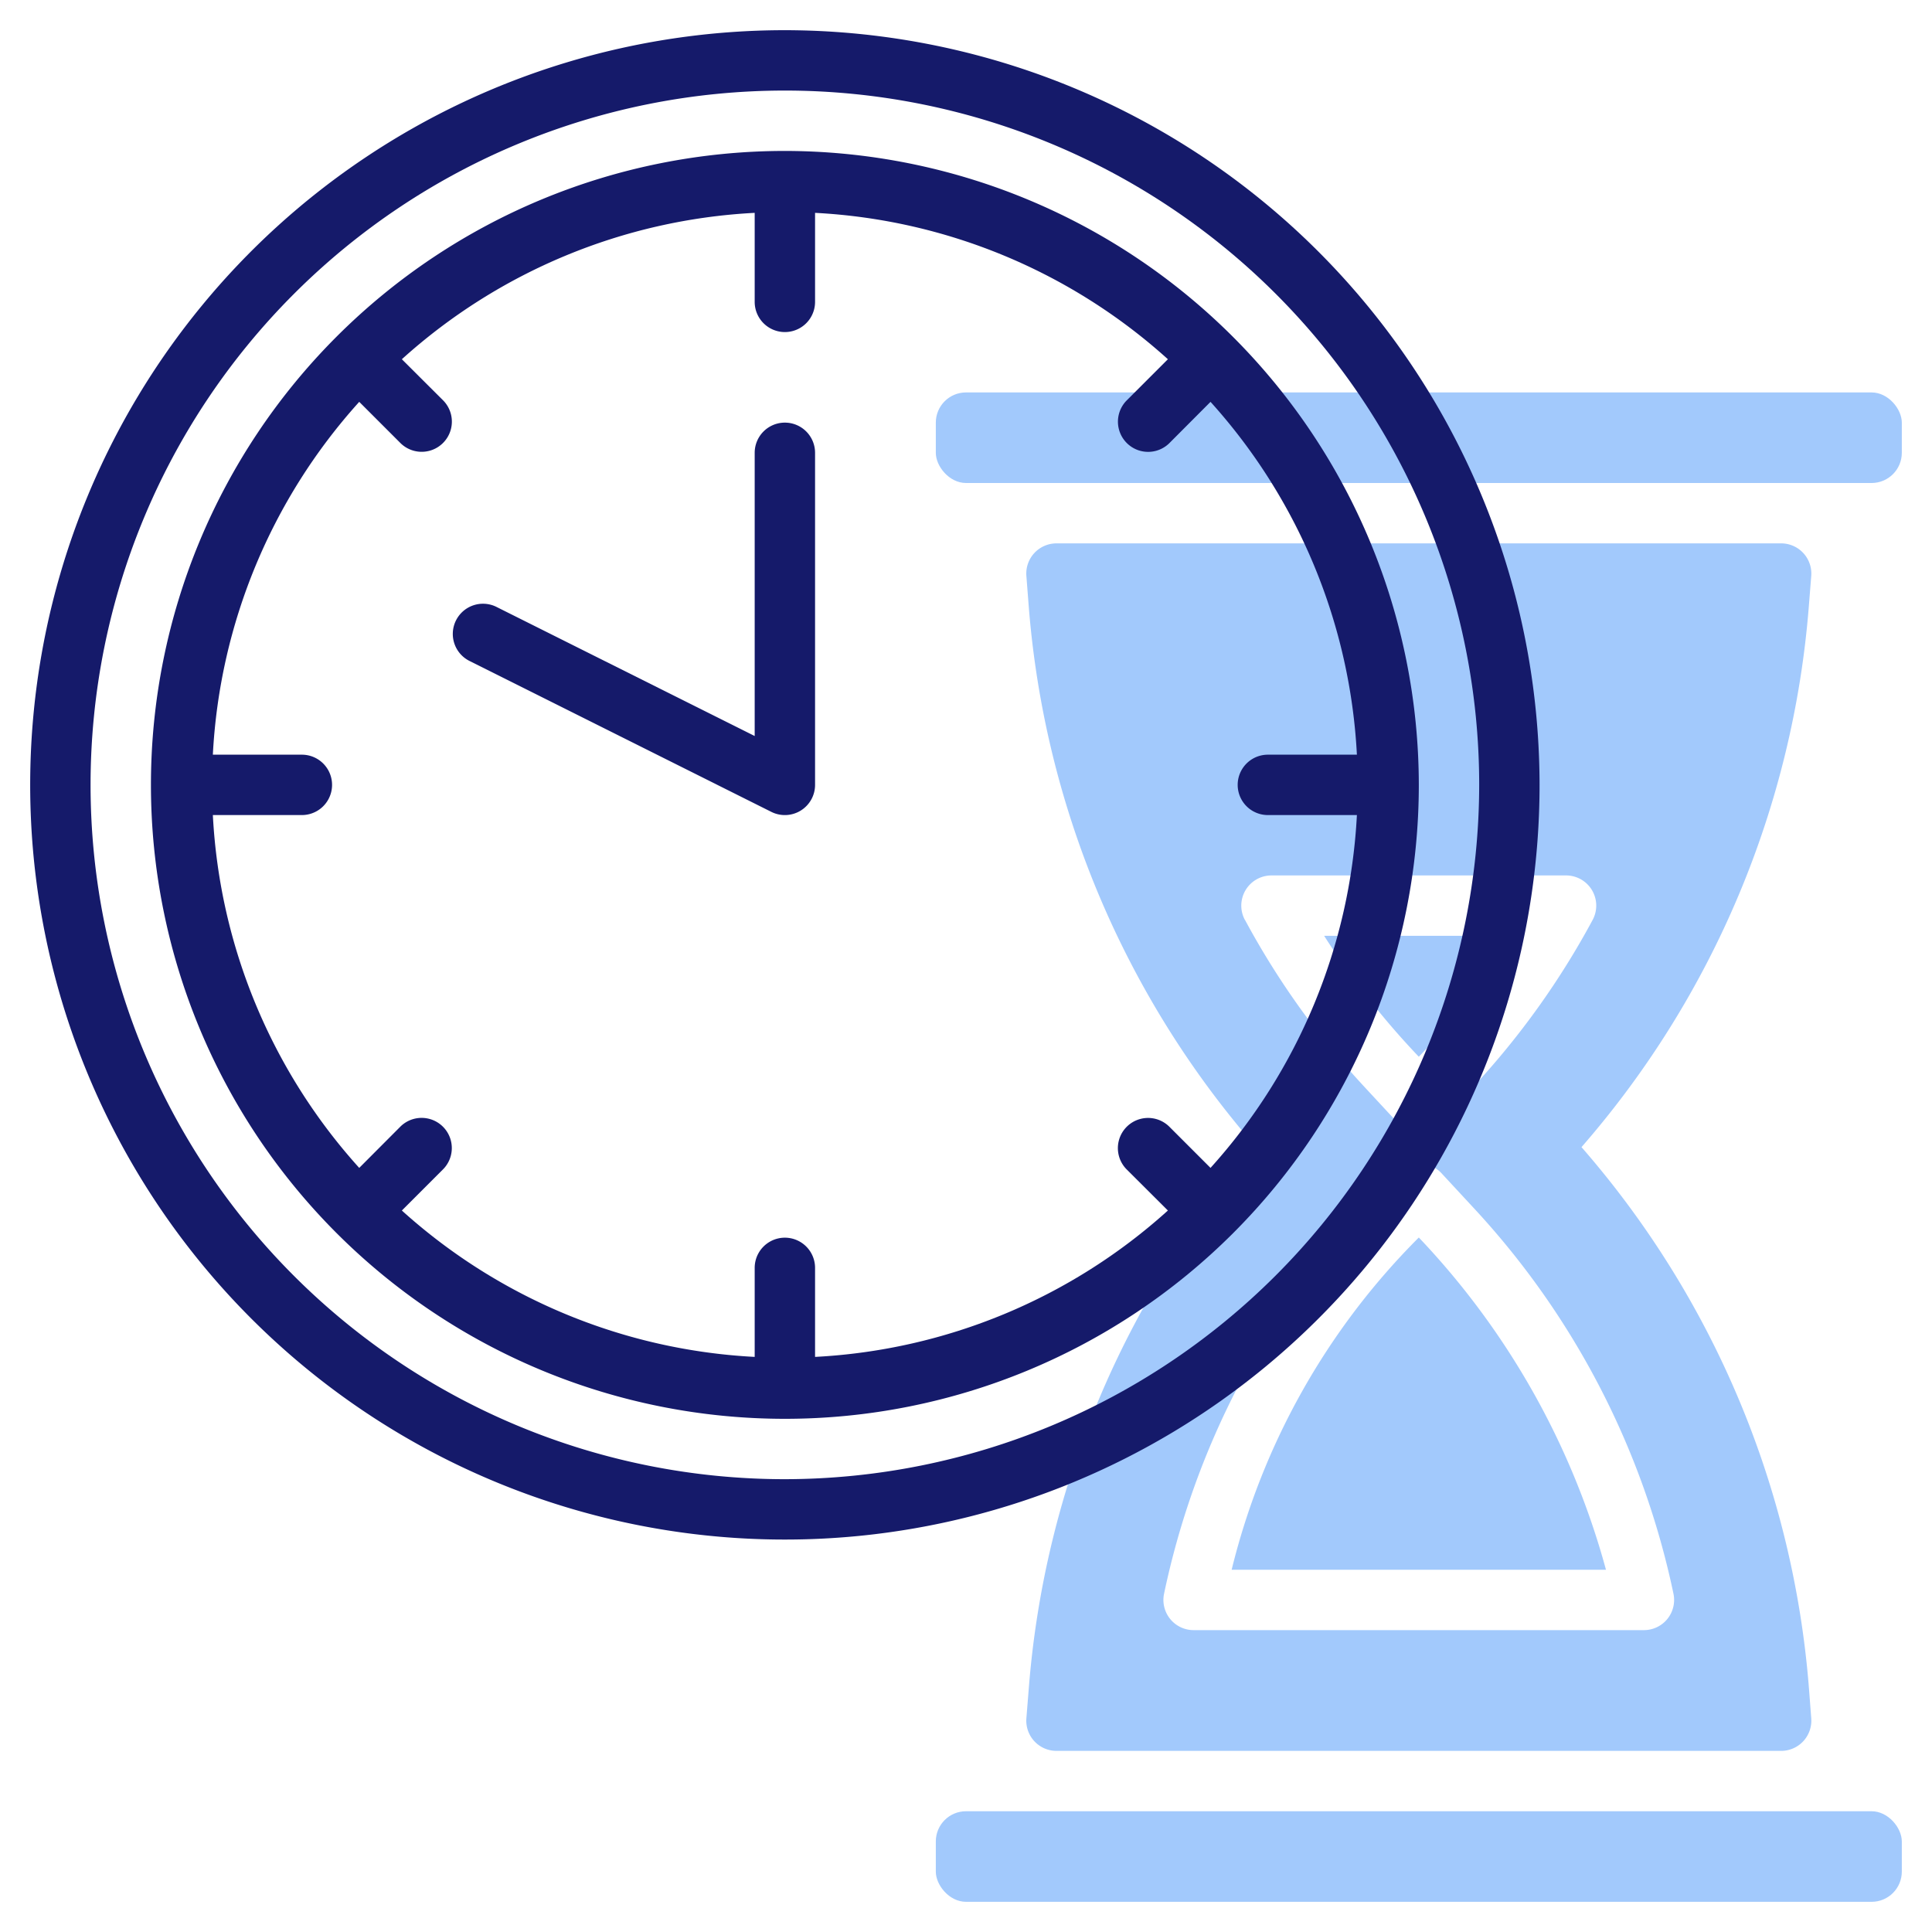 <svg xmlns="http://www.w3.org/2000/svg" xmlns:xlink="http://www.w3.org/1999/xlink" xmlns:svgjs="http://svgjs.com/svgjs" width="512" height="512" x="0" y="0" viewBox="0 0 64 64" style="enable-background:new 0 0 512 512" xml:space="preserve" class=""><g><g xmlns="http://www.w3.org/2000/svg" fill="#c4a2fc"><rect height="3" rx="1" width="32" x="31" y="13" fill="#a2c9fc" data-original="#c4a2fc" style="" class=""></rect><rect height="3" rx="1" width="32" x="31" y="60" fill="#a2c9fc" data-original="#c4a2fc" style="" class=""></rect><path d="m47 40.994a23.436 23.436 0 0 0 -6.2 11.006h12.4a25.8 25.8 0 0 0 -6.2-11.006z" fill="#a2c9fc" data-original="#c4a2fc" style="" class=""></path><path d="m34 56.923a1 1 0 0 0 1 1.077h24a1 1 0 0 0 1-1.076l-.076-.995a30.96 30.96 0 0 0 -7.535-17.929 30.96 30.96 0 0 0 7.532-17.93l.079-.994a1 1 0 0 0 -1-1.076h-24a1 1 0 0 0 -1 1.077l.077.994a30.952 30.952 0 0 0 7.534 17.929 30.952 30.952 0 0 0 -7.531 17.929zm7.24-26.447a1 1 0 0 1 .882-1.476h9.756a1 1 0 0 1 .879 1.476 26.724 26.724 0 0 1 -3.912 5.482l-1.112 1.2a1 1 0 0 1 -1.466 0l-1.112-1.2a26.758 26.758 0 0 1 -3.912-5.482zm3.912 9.566 1.112-1.2a1.033 1.033 0 0 1 1.466 0l1.112 1.2a26.884 26.884 0 0 1 6.594 12.753 1 1 0 0 1 -.975 1.205h-14.921a1 1 0 0 1 -.979-1.206 26.877 26.877 0 0 1 6.594-12.752z" fill="#a2c9fc" data-original="#c4a2fc" style="" class=""></path><path d="m47 35.006a25.035 25.035 0 0 0 3.136-4.006h-6.272a26.16 26.16 0 0 0 3.136 4.006z" fill="#a2c9fc" data-original="#c4a2fc" style="" class=""></path></g><path xmlns="http://www.w3.org/2000/svg" d="m26 1a25 25 0 1 0 25 25 25.028 25.028 0 0 0 -25-25zm0 48a23 23 0 1 1 23-23 23.026 23.026 0 0 1 -23 23z" fill="#151a6a" data-original="#151a6a" style="" class=""></path><path xmlns="http://www.w3.org/2000/svg" d="m26 5a21 21 0 1 0 21 21 21.023 21.023 0 0 0 -21-21zm16 22h2.949a18.892 18.892 0 0 1 -4.849 11.688l-1.374-1.374a1 1 0 0 0 -1.414 1.414l1.376 1.372a18.892 18.892 0 0 1 -11.688 4.849v-2.949a1 1 0 0 0 -2 0v2.949a18.892 18.892 0 0 1 -11.688-4.849l1.374-1.374a1 1 0 0 0 -1.414-1.414l-1.372 1.376a18.892 18.892 0 0 1 -4.849-11.688h2.949a1 1 0 0 0 0-2h-2.949a18.892 18.892 0 0 1 4.849-11.688l1.374 1.374a1 1 0 0 0 1.414-1.414l-1.376-1.372a18.892 18.892 0 0 1 11.688-4.849v2.949a1 1 0 0 0 2 0v-2.949a18.892 18.892 0 0 1 11.688 4.849l-1.374 1.374a1 1 0 0 0 1.414 1.414l1.372-1.376a18.892 18.892 0 0 1 4.849 11.688h-2.949a1 1 0 0 0 0 2z" fill="#151a6a" data-original="#151a6a" style="" class=""></path><path xmlns="http://www.w3.org/2000/svg" d="m26 14a1 1 0 0 0 -1 1v9.382l-8.553-4.277a1 1 0 0 0 -.894 1.79l10 5a1 1 0 0 0 1.447-.895v-11a1 1 0 0 0 -1-1z" fill="#151a6a" data-original="#151a6a" style="" class=""></path></g></svg>